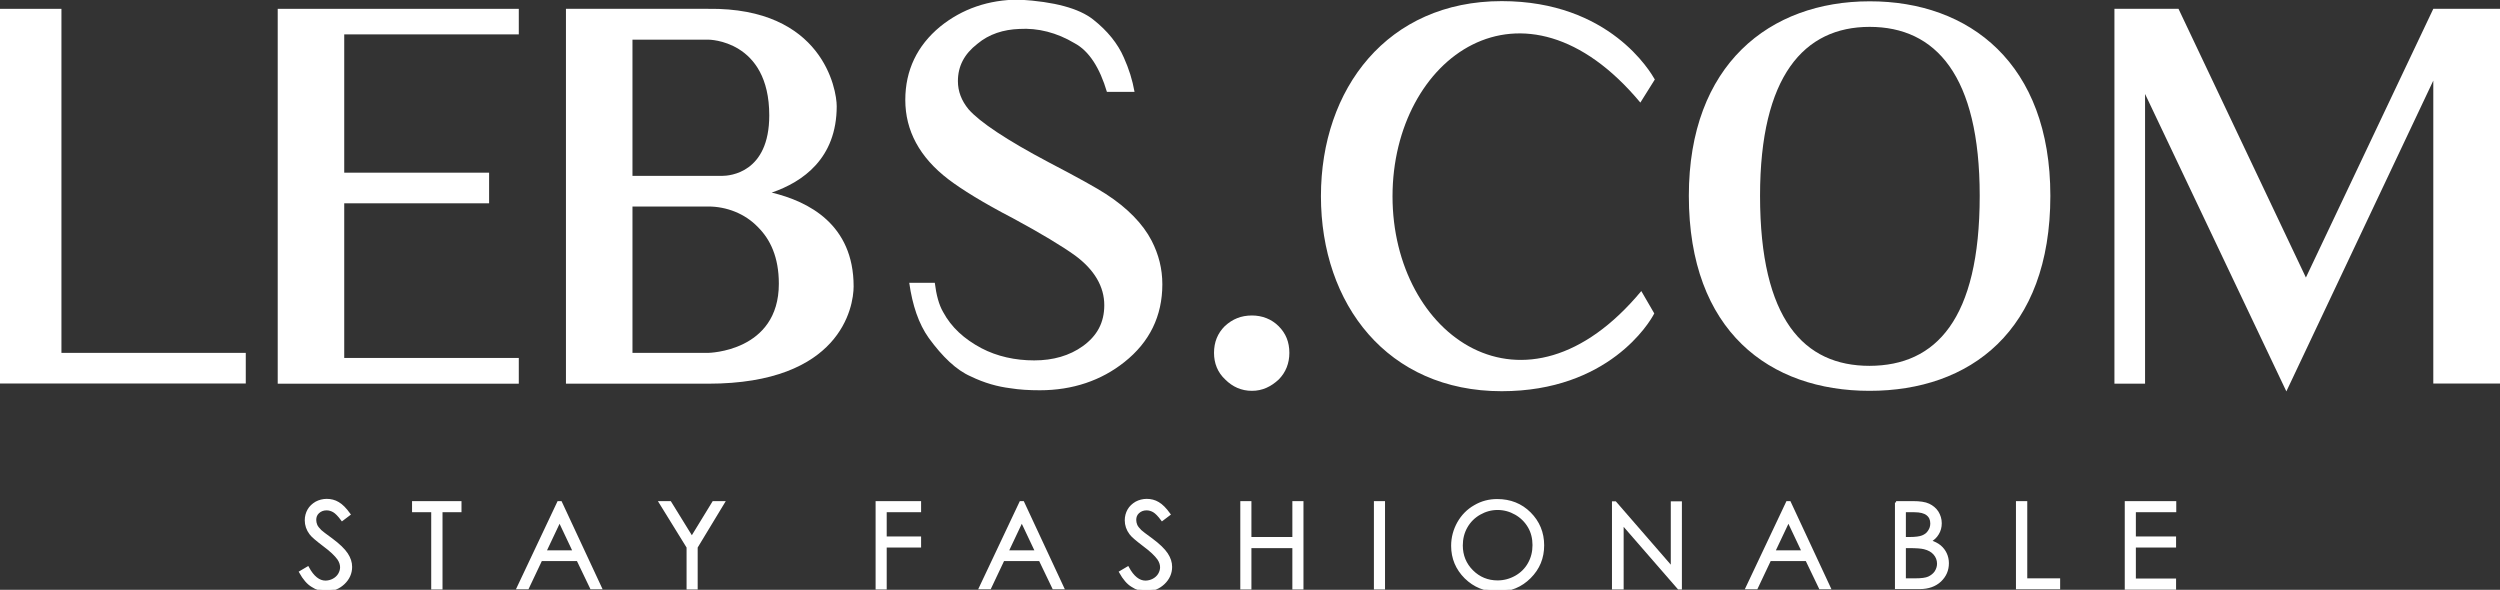 <?xml version="1.0" encoding="utf-8"?>
<!-- Generator: Adobe Illustrator 24.0.2, SVG Export Plug-In . SVG Version: 6.00 Build 0)  -->
<svg version="1.1" id="Layer_1" xmlns="http://www.w3.org/2000/svg" xmlns:xlink="http://www.w3.org/1999/xlink" x="0px" y="0px"
	 viewBox="0 0 1330.5 313.9" style="enable-background:new 0 0 1330.5 313.9;" xml:space="preserve">
<rect x="0" y="0" width="1330.5" height="313.9" fill="#333333" stroke="none"/>
<style type="text/css">
	.st0{fill:white;}
	.st1{fill:white;stroke:white;stroke-width:1.415;stroke-miterlimit:10;}
</style>
<g>
	<g>
		<path class="st0" d="M130.8,187.8v16.3H0V4.7h32.7v183.1H130.8z"/>
	</g>
	<g>
		<path class="st0" d="M276.1,204.2H147.8V4.7h128.3v13.6h-92.9v73.6h77.1v16.3h-77.1v82.3h92.9V204.2z"/>
	</g>
	<g>
		<path class="st0" d="M454.3,152.4c0,11.2-7.1,51.8-77.4,51.8h-75.7V4.7h75.7c61-0.8,68.4,43,68.4,51.8c0,27.8-18,40.3-34.6,46
			C430.3,107.2,454.3,119.4,454.3,152.4z M336.6,21.1v72.5h47.7c4.1,0,25.1-1.6,25.1-32.2c0-40.3-32.4-40.3-32.4-40.3H336.6z
			 M414.5,151c0-14.2-4.6-23.7-11.2-30.2c-6.8-7.1-16.6-10.9-26.4-10.9h-40.3v77.9h40.3C376.9,187.8,414.5,187.3,414.5,151z"/>
	</g>
	<g>
		<path class="st0" d="M612.9,128.1c3.8,7.4,5.7,15,5.7,23.2c0,16.9-6.8,30.8-20.2,41.4c-12.3,9.8-27.5,15-45,15
			c-5.7,0-10.9-0.3-15.8-1.1c-6.5-0.8-13.6-2.7-21-6.3c-7.6-3.3-15-10.4-22.3-20.4c-5.4-7.6-8.7-17.4-10.4-29.4h13.6
			c0.8,6.5,2.2,11.7,4.4,15.5c4.4,8.2,11.2,14.4,20.4,19.3c8.4,4.4,18,6.5,28.1,6.5c10.1,0,18.8-2.5,25.9-7.6
			c7.6-5.5,11.4-12.5,11.4-21.8c0-9.8-5.2-18.8-15.5-26.4c-6.8-4.9-18-11.7-33.2-19.9c-15.8-8.2-27.2-15.3-34.3-20.7
			c-15.3-11.7-22.9-25.9-22.9-42.2c0-15.8,6.3-28.9,18.5-39c11.7-9.5,25.9-14.4,42-14.4h0.3c18.5,1.1,31.6,4.6,39.2,10.6
			s13.1,12.8,16.3,20.2c2.7,6,4.6,12,5.7,18.3h-14.7c-3.8-12.8-9.5-21.8-17.2-25.9c-9.5-5.7-19.6-8.2-29.4-7.6
			c-8.4,0.3-16.1,2.7-22.3,7.9c-7.1,5.5-10.4,12-10.4,19.9c0,5.4,1.9,10.4,5.7,15c6,6.8,20.2,16.3,42.5,28.1
			c16.1,8.4,25.9,13.9,30.5,16.9C600.1,110.7,608.3,119.2,612.9,128.1z"/>
	</g>
	<g>
		<path class="st0" d="M666.3,167.9c5.4,0,10.4,1.9,14.2,5.7c3.8,3.8,5.7,8.4,5.7,14.2c0,5.5-1.9,10.4-5.7,14.2
			c-4.1,3.8-8.7,6-14.2,6c-5.7,0-10.4-2.2-14.2-6c-4.1-3.8-6-8.7-6-14.2c0-5.7,1.9-10.4,5.7-14.2
			C655.9,169.8,660.5,167.9,666.3,167.9z"/>
	</g>
	<g>
		<path class="st0" d="M880.4,166.8c-2.4,4.9-24.5,41.4-81.2,41.4c-60.8,0-96.2-46.3-96.2-103.8c0-57.2,35.4-103.8,96.2-103.8
			c57.5,0,79.3,37.9,81.5,41.7L873,54.6c-62.4-74.9-131.9-24-131.9,49.9c0,74.1,70.3,125.1,132.4,50.4L880.4,166.8z"/>
	</g>
	<g>
		<path class="st0" d="M1091.2,104.2c0,72.2-43,103.8-96.2,103.8c-53.1,0-96.2-31.6-96.2-103.8c0-69.8,43-103.5,96.2-103.5
			C1048.2,0.6,1091.2,33.9,1091.2,104.2z M1053.6,104.2c0-64-23.4-89.9-58.6-89.9c-34.9,0-58.3,26.2-58.3,89.9
			c0,65.9,23.4,90.5,58.3,90.5C1030.2,194.6,1053.6,170.1,1053.6,104.2z"/>
	</g>
	<g>
		<path class="st0" d="M1330.5,4.7v199.4H1295V42.9l-78.2,165.4l-75.2-158.3v154.2h-16.3V4.7h34.1l67.8,143l67.8-143H1330.5z"/>
	</g>
</g>
<g>
	<path class="st1" d="M159.9,304.5l3.9-2.3c2.7,5,5.9,7.5,9.4,7.5c1.5,0,3-0.4,4.3-1.1c1.3-0.7,2.4-1.7,3.1-2.9
		c0.7-1.2,1.1-2.5,1.1-3.8c0-1.5-0.5-3-1.5-4.5c-1.4-2-4-4.5-7.8-7.3c-3.8-2.9-6.2-4.9-7.1-6.2c-1.6-2.1-2.4-4.5-2.4-7
		c0-2,0.5-3.8,1.4-5.4s2.3-2.9,4-3.9c1.7-0.9,3.6-1.4,5.6-1.4c2.1,0,4.2,0.5,6,1.6c1.9,1.1,3.8,3,5.9,5.9l-3.7,2.8
		c-1.7-2.3-3.2-3.8-4.4-4.5c-1.2-0.7-2.5-1.1-3.9-1.1c-1.8,0-3.3,0.6-4.5,1.7c-1.2,1.1-1.7,2.5-1.7,4.1c0,1,0.2,1.9,0.6,2.9
		c0.4,0.9,1.2,1.9,2.3,3c0.6,0.6,2.6,2.1,5.9,4.5c3.9,2.9,6.6,5.5,8.1,7.8c1.5,2.3,2.2,4.5,2.2,6.8c0,3.3-1.3,6.2-3.8,8.6
		c-2.5,2.4-5.6,3.7-9.1,3.7c-2.8,0-5.3-0.7-7.5-2.2C163.9,310.4,161.8,307.9,159.9,304.5z"/>
	<path class="st1" d="M220,271.9v-4.5h24.9v4.5h-10.1V313h-4.6v-41.1H220z"/>
	<path class="st1" d="M298.4,267.4l21.2,45.5h-4.9l-7.2-15h-19.6l-7.1,15h-5.1l21.5-45.5H298.4z M297.8,277.1l-7.8,16.5h15.6
		L297.8,277.1z"/>
	<path class="st1" d="M351.4,267.4h5.2l11.6,18.8l11.5-18.8h5.3l-14.4,23.8V313h-4.5v-21.8L351.4,267.4z"/>
	<path class="st1" d="M466.7,267.4h22.8v4.5h-18.3v14.3h18.3v4.5h-18.3V313h-4.5V267.4z"/>
	<path class="st1" d="M544.4,267.4l21.2,45.5h-4.9l-7.2-15h-19.6l-7.1,15h-5.1l21.5-45.5H544.4z M543.8,277.1l-7.8,16.5h15.6
		L543.8,277.1z"/>
	<path class="st1" d="M596.3,304.5l3.9-2.3c2.7,5,5.9,7.5,9.4,7.5c1.5,0,3-0.4,4.3-1.1c1.3-0.7,2.4-1.7,3.1-2.9
		c0.7-1.2,1.1-2.5,1.1-3.8c0-1.5-0.5-3-1.5-4.5c-1.4-2-4-4.5-7.8-7.3c-3.8-2.9-6.2-4.9-7.1-6.2c-1.6-2.1-2.4-4.5-2.4-7
		c0-2,0.5-3.8,1.4-5.4s2.3-2.9,4-3.9c1.7-0.9,3.6-1.4,5.6-1.4c2.1,0,4.2,0.5,6,1.6c1.9,1.1,3.8,3,5.9,5.9l-3.7,2.8
		c-1.7-2.3-3.2-3.8-4.4-4.5c-1.2-0.7-2.5-1.1-3.9-1.1c-1.8,0-3.3,0.6-4.5,1.7c-1.2,1.1-1.7,2.5-1.7,4.1c0,1,0.2,1.9,0.6,2.9
		c0.4,0.9,1.2,1.9,2.3,3c0.6,0.6,2.6,2.1,5.9,4.5c3.9,2.9,6.6,5.5,8.1,7.8c1.5,2.3,2.2,4.5,2.2,6.8c0,3.3-1.3,6.2-3.8,8.6
		c-2.5,2.4-5.6,3.7-9.1,3.7c-2.8,0-5.3-0.7-7.5-2.2C600.3,310.4,598.2,307.9,596.3,304.5z"/>
	<path class="st1" d="M660.8,267.4h4.5v19.1h23.2v-19.1h4.5V313h-4.5v-22h-23.2v22h-4.5V267.4z"/>
	<path class="st1" d="M731.9,267.4h4.5V313h-4.5V267.4z"/>
	<path class="st1" d="M796.8,266.3c6.9,0,12.7,2.3,17.3,6.9s7,10.3,7,17c0,6.7-2.3,12.3-7,17c-4.6,4.6-10.3,7-17,7
		c-6.8,0-12.4-2.3-17.1-6.9c-4.6-4.6-7-10.2-7-16.8c0-4.4,1.1-8.4,3.2-12.2c2.1-3.7,5-6.7,8.7-8.8
		C788.6,267.3,792.6,266.3,796.8,266.3z M797,270.7c-3.4,0-6.6,0.9-9.6,2.6s-5.4,4.1-7.1,7.1s-2.5,6.3-2.5,9.9
		c0,5.4,1.9,10,5.6,13.7s8.3,5.6,13.6,5.6c3.5,0,6.8-0.9,9.8-2.6c3-1.7,5.4-4.1,7-7c1.7-3,2.5-6.3,2.5-9.9c0-3.6-0.8-6.9-2.5-9.8
		c-1.7-2.9-4.1-5.3-7.1-7S800.5,270.7,797,270.7z"/>
	<path class="st1" d="M858.6,313v-45.5h1l30.3,34.9v-34.9h4.5V313h-1l-30-34.5V313H858.6z"/>
	<path class="st1" d="M952.4,267.4l21.2,45.5h-4.9l-7.2-15h-19.6l-7.1,15h-5.1l21.5-45.5H952.4z M951.8,277.1l-7.8,16.5h15.6
		L951.8,277.1z"/>
	<path class="st1" d="M1009.1,267.4h9c3.6,0,6.4,0.4,8.3,1.3c1.9,0.9,3.5,2.2,4.6,3.9c1.1,1.8,1.7,3.7,1.7,5.9c0,2-0.5,3.9-1.5,5.5
		c-1,1.7-2.4,3-4.3,4c2.4,0.8,4.2,1.7,5.5,2.8s2.3,2.4,3,3.9c0.7,1.5,1.1,3.2,1.1,5c0,3.7-1.3,6.7-4,9.3c-2.7,2.5-6.3,3.8-10.8,3.8
		h-12.5V267.4z M1013.6,271.9v14.6h2.6c3.2,0,5.5-0.3,7-0.9c1.5-0.6,2.7-1.5,3.5-2.8c0.9-1.3,1.3-2.7,1.3-4.2c0-2.1-0.7-3.7-2.2-4.9
		c-1.5-1.2-3.8-1.8-7-1.8H1013.6z M1013.6,291v17.5h5.6c3.3,0,5.8-0.3,7.3-1c1.5-0.7,2.8-1.7,3.7-3c0.9-1.4,1.4-2.9,1.4-4.5
		c0-2-0.7-3.8-2-5.3s-3.1-2.5-5.5-3.1c-1.6-0.4-4.2-0.6-8.1-0.6H1013.6z"/>
	<path class="st1" d="M1073.7,267.4h4.5v41.1h17.5v4.4h-22.1V267.4z"/>
	<path class="st1" d="M1131.4,267.4h26.1v4.5h-21.5v14.3h21.4v4.5h-21.4v17.9h21.4v4.5h-25.9V267.4z"/>
</g>
</svg>
